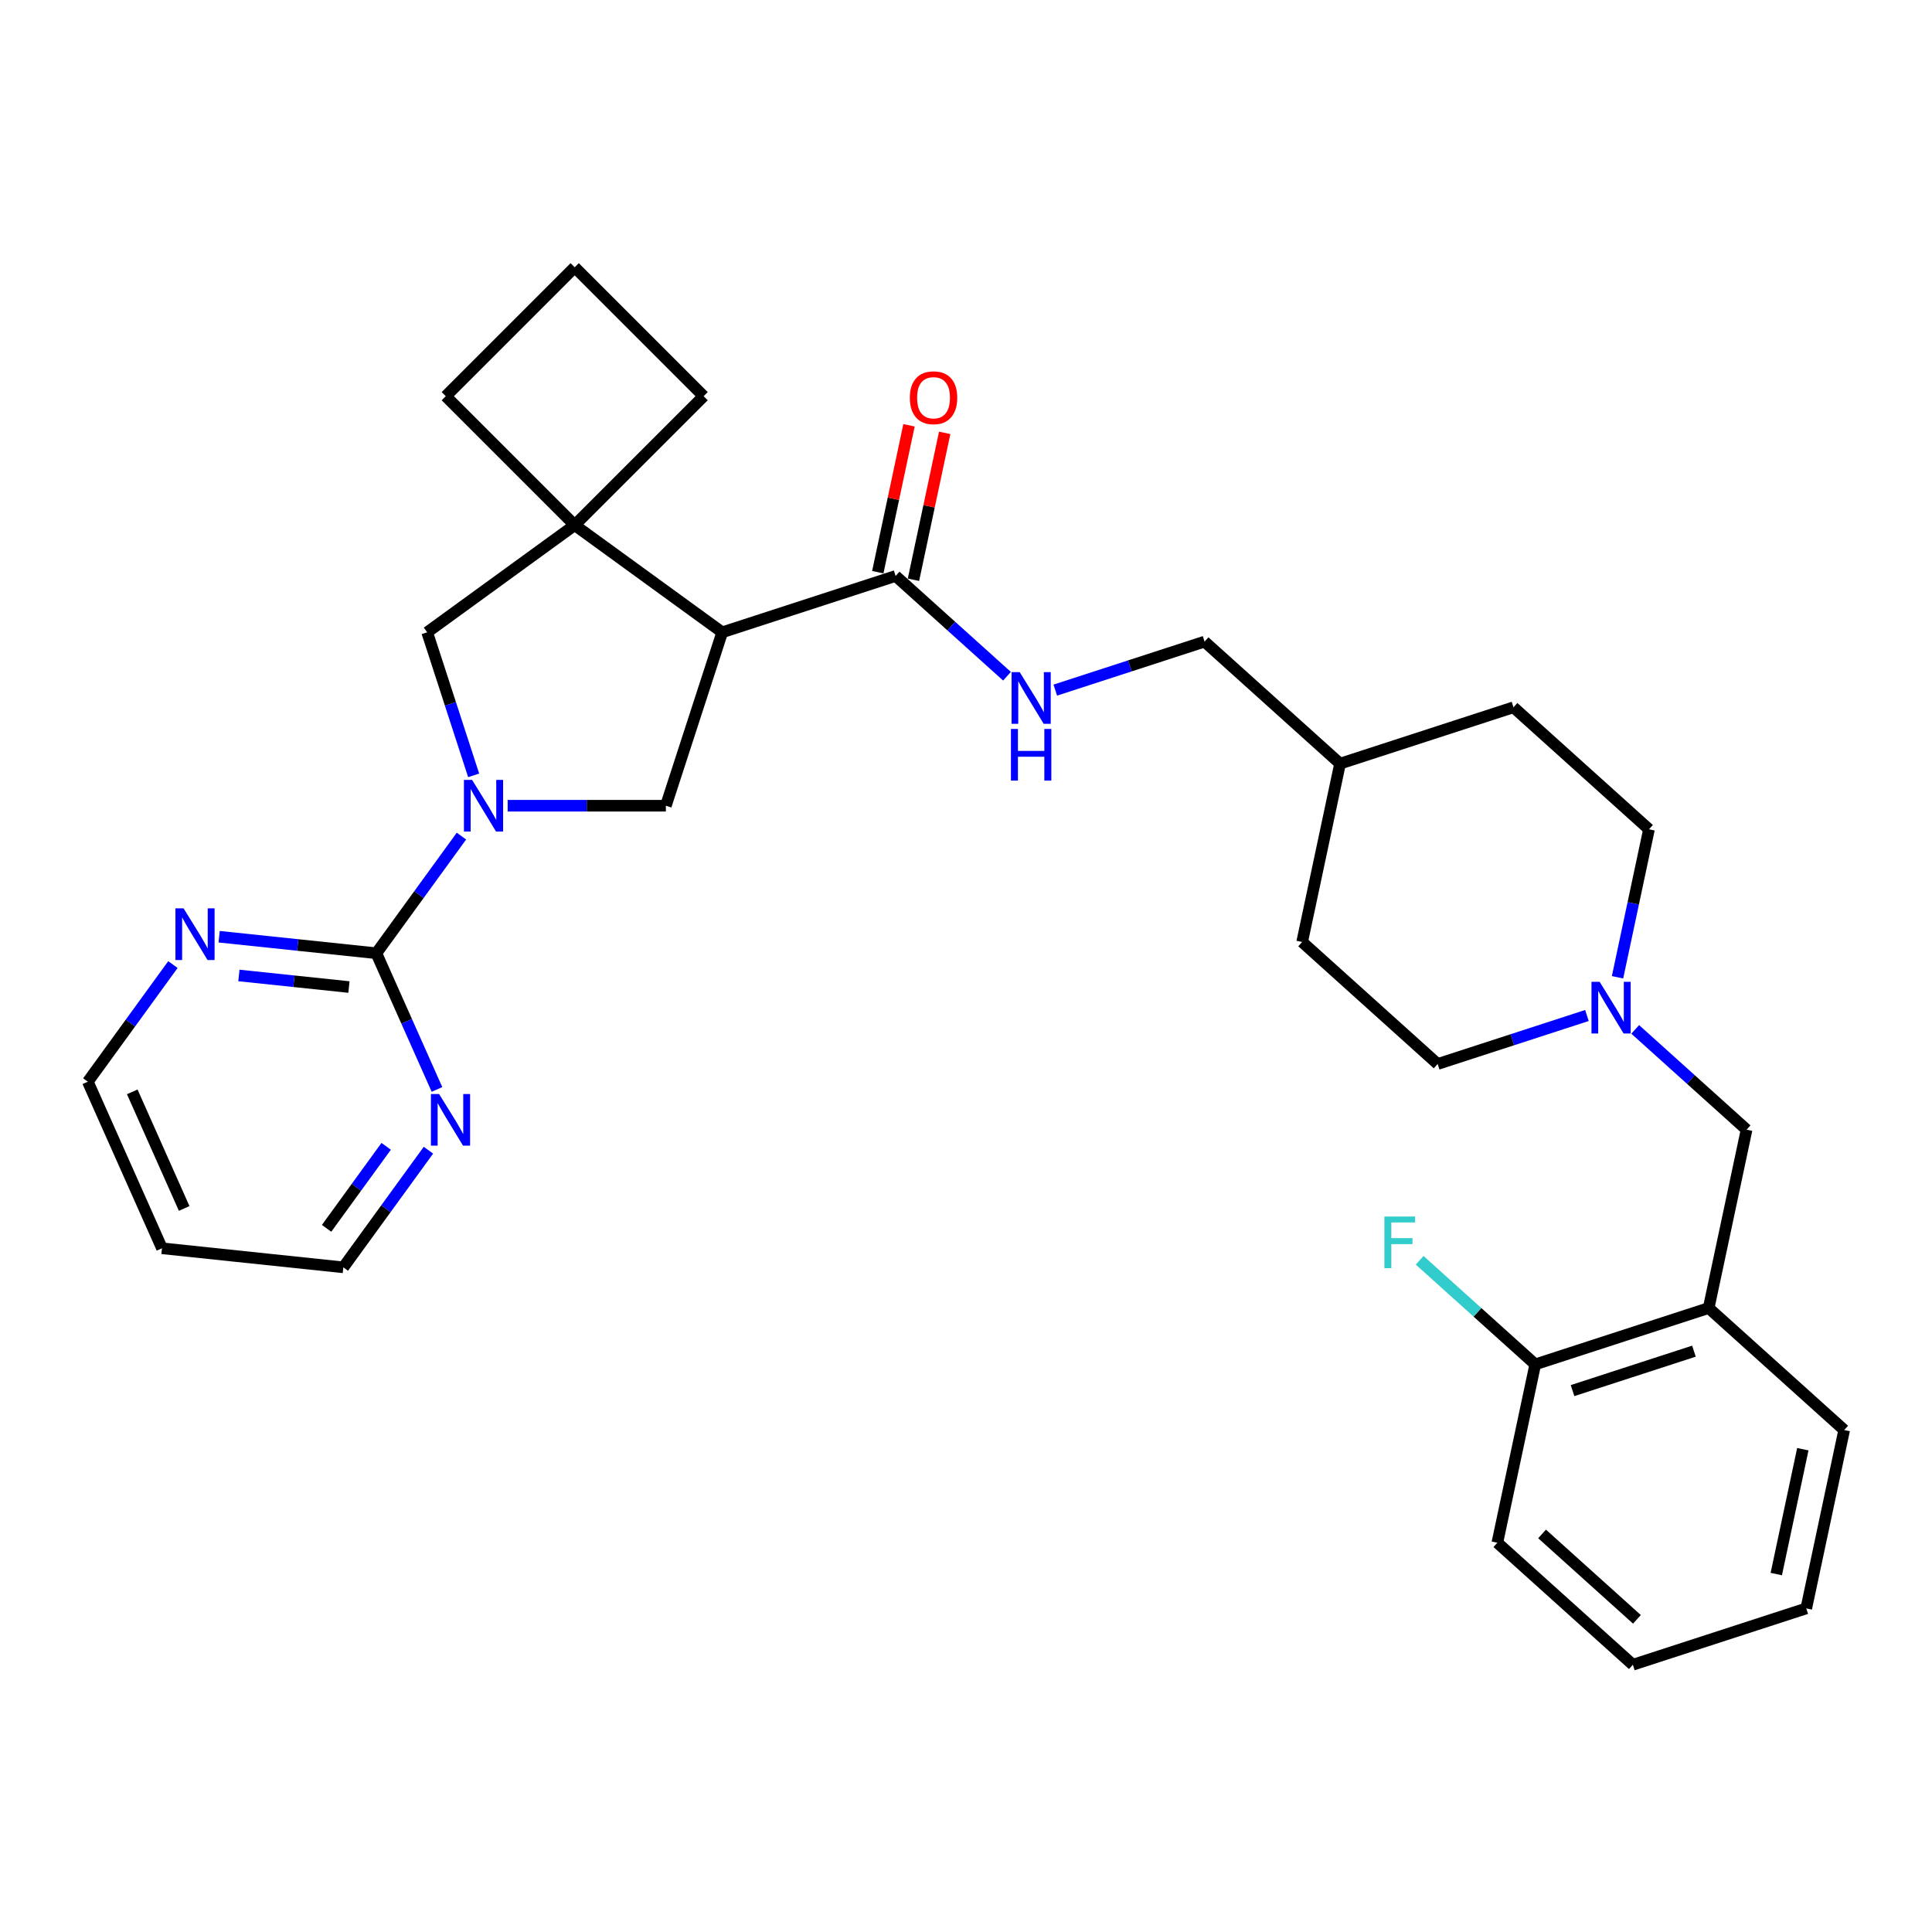<?xml version='1.0' encoding='iso-8859-1'?>
<svg version='1.1' baseProfile='full'
              xmlns='http://www.w3.org/2000/svg'
                      xmlns:rdkit='http://www.rdkit.org/xml'
                      xmlns:xlink='http://www.w3.org/1999/xlink'
                  xml:space='preserve'
width='1000px' height='1000px' viewBox='0 0 1000 1000'>
<!-- END OF HEADER -->
<rect style='opacity:1.0;fill:#FFFFFF;stroke:none' width='1000' height='1000' x='0' y='0'> </rect>
<path class='bond-1' d='M 238.845,432.766 L 216.819,463.081' style='fill:none;fill-rule:evenodd;stroke:#0000FF;stroke-width:6px;stroke-linecap:butt;stroke-linejoin:miter;stroke-opacity:1' />
<path class='bond-1' d='M 216.819,463.081 L 194.794,493.397' style='fill:none;fill-rule:evenodd;stroke:#000000;stroke-width:6px;stroke-linecap:butt;stroke-linejoin:miter;stroke-opacity:1' />
<path class='bond-3' d='M 262.765,417.042 L 303.707,417.042' style='fill:none;fill-rule:evenodd;stroke:#0000FF;stroke-width:6px;stroke-linecap:butt;stroke-linejoin:miter;stroke-opacity:1' />
<path class='bond-3' d='M 303.707,417.042 L 344.65,417.042' style='fill:none;fill-rule:evenodd;stroke:#000000;stroke-width:6px;stroke-linecap:butt;stroke-linejoin:miter;stroke-opacity:1' />
<path class='bond-5' d='M 245.16,401.318 L 233.132,364.299' style='fill:none;fill-rule:evenodd;stroke:#0000FF;stroke-width:6px;stroke-linecap:butt;stroke-linejoin:miter;stroke-opacity:1' />
<path class='bond-5' d='M 233.132,364.299 L 221.104,327.281' style='fill:none;fill-rule:evenodd;stroke:#000000;stroke-width:6px;stroke-linecap:butt;stroke-linejoin:miter;stroke-opacity:1' />
<path class='bond-0' d='M 373.815,327.281 L 344.65,417.042' style='fill:none;fill-rule:evenodd;stroke:#000000;stroke-width:6px;stroke-linecap:butt;stroke-linejoin:miter;stroke-opacity:1' />
<path class='bond-4' d='M 373.815,327.281 L 463.576,298.115' style='fill:none;fill-rule:evenodd;stroke:#000000;stroke-width:6px;stroke-linecap:butt;stroke-linejoin:miter;stroke-opacity:1' />
<path class='bond-31' d='M 373.815,327.281 L 297.459,271.805' style='fill:none;fill-rule:evenodd;stroke:#000000;stroke-width:6px;stroke-linecap:butt;stroke-linejoin:miter;stroke-opacity:1' />
<path class='bond-9' d='M 194.794,493.397 L 154.11,489.121' style='fill:none;fill-rule:evenodd;stroke:#000000;stroke-width:6px;stroke-linecap:butt;stroke-linejoin:miter;stroke-opacity:1' />
<path class='bond-9' d='M 154.11,489.121 L 113.426,484.845' style='fill:none;fill-rule:evenodd;stroke:#0000FF;stroke-width:6px;stroke-linecap:butt;stroke-linejoin:miter;stroke-opacity:1' />
<path class='bond-9' d='M 180.615,510.887 L 152.137,507.894' style='fill:none;fill-rule:evenodd;stroke:#000000;stroke-width:6px;stroke-linecap:butt;stroke-linejoin:miter;stroke-opacity:1' />
<path class='bond-9' d='M 152.137,507.894 L 123.658,504.901' style='fill:none;fill-rule:evenodd;stroke:#0000FF;stroke-width:6px;stroke-linecap:butt;stroke-linejoin:miter;stroke-opacity:1' />
<path class='bond-10' d='M 194.794,493.397 L 210.487,528.646' style='fill:none;fill-rule:evenodd;stroke:#000000;stroke-width:6px;stroke-linecap:butt;stroke-linejoin:miter;stroke-opacity:1' />
<path class='bond-10' d='M 210.487,528.646 L 226.181,563.894' style='fill:none;fill-rule:evenodd;stroke:#0000FF;stroke-width:6px;stroke-linecap:butt;stroke-linejoin:miter;stroke-opacity:1' />
<path class='bond-2' d='M 297.459,271.805 L 221.104,327.281' style='fill:none;fill-rule:evenodd;stroke:#000000;stroke-width:6px;stroke-linecap:butt;stroke-linejoin:miter;stroke-opacity:1' />
<path class='bond-18' d='M 297.459,271.805 L 364.197,205.068' style='fill:none;fill-rule:evenodd;stroke:#000000;stroke-width:6px;stroke-linecap:butt;stroke-linejoin:miter;stroke-opacity:1' />
<path class='bond-19' d='M 297.459,271.805 L 230.722,205.068' style='fill:none;fill-rule:evenodd;stroke:#000000;stroke-width:6px;stroke-linecap:butt;stroke-linejoin:miter;stroke-opacity:1' />
<path class='bond-8' d='M 463.576,298.115 L 492.397,324.066' style='fill:none;fill-rule:evenodd;stroke:#000000;stroke-width:6px;stroke-linecap:butt;stroke-linejoin:miter;stroke-opacity:1' />
<path class='bond-8' d='M 492.397,324.066 L 521.219,350.017' style='fill:none;fill-rule:evenodd;stroke:#0000FF;stroke-width:6px;stroke-linecap:butt;stroke-linejoin:miter;stroke-opacity:1' />
<path class='bond-13' d='M 472.808,300.078 L 480.888,262.064' style='fill:none;fill-rule:evenodd;stroke:#000000;stroke-width:6px;stroke-linecap:butt;stroke-linejoin:miter;stroke-opacity:1' />
<path class='bond-13' d='M 480.888,262.064 L 488.968,224.05' style='fill:none;fill-rule:evenodd;stroke:#FF0000;stroke-width:6px;stroke-linecap:butt;stroke-linejoin:miter;stroke-opacity:1' />
<path class='bond-13' d='M 454.344,296.153 L 462.425,258.139' style='fill:none;fill-rule:evenodd;stroke:#000000;stroke-width:6px;stroke-linecap:butt;stroke-linejoin:miter;stroke-opacity:1' />
<path class='bond-13' d='M 462.425,258.139 L 470.505,220.125' style='fill:none;fill-rule:evenodd;stroke:#FF0000;stroke-width:6px;stroke-linecap:butt;stroke-linejoin:miter;stroke-opacity:1' />
<path class='bond-6' d='M 837.234,505.838 L 845.374,467.541' style='fill:none;fill-rule:evenodd;stroke:#0000FF;stroke-width:6px;stroke-linecap:butt;stroke-linejoin:miter;stroke-opacity:1' />
<path class='bond-6' d='M 845.374,467.541 L 853.514,429.244' style='fill:none;fill-rule:evenodd;stroke:#000000;stroke-width:6px;stroke-linecap:butt;stroke-linejoin:miter;stroke-opacity:1' />
<path class='bond-11' d='M 846.387,532.813 L 875.209,558.764' style='fill:none;fill-rule:evenodd;stroke:#0000FF;stroke-width:6px;stroke-linecap:butt;stroke-linejoin:miter;stroke-opacity:1' />
<path class='bond-11' d='M 875.209,558.764 L 904.03,584.715' style='fill:none;fill-rule:evenodd;stroke:#000000;stroke-width:6px;stroke-linecap:butt;stroke-linejoin:miter;stroke-opacity:1' />
<path class='bond-34' d='M 821.395,525.622 L 782.763,538.175' style='fill:none;fill-rule:evenodd;stroke:#0000FF;stroke-width:6px;stroke-linecap:butt;stroke-linejoin:miter;stroke-opacity:1' />
<path class='bond-34' d='M 782.763,538.175 L 744.13,550.727' style='fill:none;fill-rule:evenodd;stroke:#000000;stroke-width:6px;stroke-linecap:butt;stroke-linejoin:miter;stroke-opacity:1' />
<path class='bond-7' d='M 884.407,677.033 L 904.03,584.715' style='fill:none;fill-rule:evenodd;stroke:#000000;stroke-width:6px;stroke-linecap:butt;stroke-linejoin:miter;stroke-opacity:1' />
<path class='bond-12' d='M 884.407,677.033 L 794.646,706.198' style='fill:none;fill-rule:evenodd;stroke:#000000;stroke-width:6px;stroke-linecap:butt;stroke-linejoin:miter;stroke-opacity:1' />
<path class='bond-12' d='M 876.776,699.36 L 813.943,719.776' style='fill:none;fill-rule:evenodd;stroke:#000000;stroke-width:6px;stroke-linecap:butt;stroke-linejoin:miter;stroke-opacity:1' />
<path class='bond-26' d='M 884.407,677.033 L 954.545,740.186' style='fill:none;fill-rule:evenodd;stroke:#000000;stroke-width:6px;stroke-linecap:butt;stroke-linejoin:miter;stroke-opacity:1' />
<path class='bond-16' d='M 546.211,357.208 L 584.843,344.656' style='fill:none;fill-rule:evenodd;stroke:#0000FF;stroke-width:6px;stroke-linecap:butt;stroke-linejoin:miter;stroke-opacity:1' />
<path class='bond-16' d='M 584.843,344.656 L 623.476,332.103' style='fill:none;fill-rule:evenodd;stroke:#000000;stroke-width:6px;stroke-linecap:butt;stroke-linejoin:miter;stroke-opacity:1' />
<path class='bond-24' d='M 89.506,499.256 L 67.48,529.572' style='fill:none;fill-rule:evenodd;stroke:#0000FF;stroke-width:6px;stroke-linecap:butt;stroke-linejoin:miter;stroke-opacity:1' />
<path class='bond-24' d='M 67.48,529.572 L 45.455,559.887' style='fill:none;fill-rule:evenodd;stroke:#000000;stroke-width:6px;stroke-linecap:butt;stroke-linejoin:miter;stroke-opacity:1' />
<path class='bond-25' d='M 221.758,595.342 L 199.732,625.658' style='fill:none;fill-rule:evenodd;stroke:#0000FF;stroke-width:6px;stroke-linecap:butt;stroke-linejoin:miter;stroke-opacity:1' />
<path class='bond-25' d='M 199.732,625.658 L 177.706,655.974' style='fill:none;fill-rule:evenodd;stroke:#000000;stroke-width:6px;stroke-linecap:butt;stroke-linejoin:miter;stroke-opacity:1' />
<path class='bond-25' d='M 199.879,593.342 L 184.461,614.563' style='fill:none;fill-rule:evenodd;stroke:#0000FF;stroke-width:6px;stroke-linecap:butt;stroke-linejoin:miter;stroke-opacity:1' />
<path class='bond-25' d='M 184.461,614.563 L 169.043,635.784' style='fill:none;fill-rule:evenodd;stroke:#000000;stroke-width:6px;stroke-linecap:butt;stroke-linejoin:miter;stroke-opacity:1' />
<path class='bond-17' d='M 794.646,706.198 L 764.73,679.262' style='fill:none;fill-rule:evenodd;stroke:#000000;stroke-width:6px;stroke-linecap:butt;stroke-linejoin:miter;stroke-opacity:1' />
<path class='bond-17' d='M 764.73,679.262 L 734.814,652.325' style='fill:none;fill-rule:evenodd;stroke:#33CCCC;stroke-width:6px;stroke-linecap:butt;stroke-linejoin:miter;stroke-opacity:1' />
<path class='bond-28' d='M 794.646,706.198 L 775.023,798.516' style='fill:none;fill-rule:evenodd;stroke:#000000;stroke-width:6px;stroke-linecap:butt;stroke-linejoin:miter;stroke-opacity:1' />
<path class='bond-14' d='M 744.13,550.727 L 673.992,487.574' style='fill:none;fill-rule:evenodd;stroke:#000000;stroke-width:6px;stroke-linecap:butt;stroke-linejoin:miter;stroke-opacity:1' />
<path class='bond-15' d='M 853.514,429.244 L 783.376,366.091' style='fill:none;fill-rule:evenodd;stroke:#000000;stroke-width:6px;stroke-linecap:butt;stroke-linejoin:miter;stroke-opacity:1' />
<path class='bond-20' d='M 623.476,332.103 L 693.614,395.256' style='fill:none;fill-rule:evenodd;stroke:#000000;stroke-width:6px;stroke-linecap:butt;stroke-linejoin:miter;stroke-opacity:1' />
<path class='bond-33' d='M 364.197,205.068 L 297.459,138.331' style='fill:none;fill-rule:evenodd;stroke:#000000;stroke-width:6px;stroke-linecap:butt;stroke-linejoin:miter;stroke-opacity:1' />
<path class='bond-27' d='M 230.722,205.068 L 297.459,138.331' style='fill:none;fill-rule:evenodd;stroke:#000000;stroke-width:6px;stroke-linecap:butt;stroke-linejoin:miter;stroke-opacity:1' />
<path class='bond-21' d='M 693.614,395.256 L 673.992,487.574' style='fill:none;fill-rule:evenodd;stroke:#000000;stroke-width:6px;stroke-linecap:butt;stroke-linejoin:miter;stroke-opacity:1' />
<path class='bond-22' d='M 693.614,395.256 L 783.376,366.091' style='fill:none;fill-rule:evenodd;stroke:#000000;stroke-width:6px;stroke-linecap:butt;stroke-linejoin:miter;stroke-opacity:1' />
<path class='bond-23' d='M 83.843,646.108 L 177.706,655.974' style='fill:none;fill-rule:evenodd;stroke:#000000;stroke-width:6px;stroke-linecap:butt;stroke-linejoin:miter;stroke-opacity:1' />
<path class='bond-32' d='M 83.843,646.108 L 45.455,559.887' style='fill:none;fill-rule:evenodd;stroke:#000000;stroke-width:6px;stroke-linecap:butt;stroke-linejoin:miter;stroke-opacity:1' />
<path class='bond-32' d='M 95.329,625.498 L 68.457,565.143' style='fill:none;fill-rule:evenodd;stroke:#000000;stroke-width:6px;stroke-linecap:butt;stroke-linejoin:miter;stroke-opacity:1' />
<path class='bond-29' d='M 954.545,740.186 L 934.923,832.504' style='fill:none;fill-rule:evenodd;stroke:#000000;stroke-width:6px;stroke-linecap:butt;stroke-linejoin:miter;stroke-opacity:1' />
<path class='bond-29' d='M 933.138,750.109 L 919.402,814.732' style='fill:none;fill-rule:evenodd;stroke:#000000;stroke-width:6px;stroke-linecap:butt;stroke-linejoin:miter;stroke-opacity:1' />
<path class='bond-35' d='M 775.023,798.516 L 845.161,861.669' style='fill:none;fill-rule:evenodd;stroke:#000000;stroke-width:6px;stroke-linecap:butt;stroke-linejoin:miter;stroke-opacity:1' />
<path class='bond-35' d='M 798.174,793.962 L 847.271,838.169' style='fill:none;fill-rule:evenodd;stroke:#000000;stroke-width:6px;stroke-linecap:butt;stroke-linejoin:miter;stroke-opacity:1' />
<path class='bond-30' d='M 934.923,832.504 L 845.161,861.669' style='fill:none;fill-rule:evenodd;stroke:#000000;stroke-width:6px;stroke-linecap:butt;stroke-linejoin:miter;stroke-opacity:1' />
<path  class='atom-0' d='M 244.361 403.678
L 253.119 417.835
Q 253.988 419.231, 255.385 421.761
Q 256.781 424.29, 256.857 424.441
L 256.857 403.678
L 260.406 403.678
L 260.406 430.406
L 256.744 430.406
L 247.343 414.928
Q 246.249 413.116, 245.078 411.039
Q 243.946 408.963, 243.606 408.321
L 243.606 430.406
L 240.133 430.406
L 240.133 403.678
L 244.361 403.678
' fill='#0000FF'/>
<path  class='atom-7' d='M 827.983 508.198
L 836.742 522.355
Q 837.61 523.752, 839.007 526.281
Q 840.404 528.81, 840.479 528.961
L 840.479 508.198
L 844.028 508.198
L 844.028 534.926
L 840.366 534.926
L 830.966 519.448
Q 829.871 517.636, 828.7 515.559
Q 827.568 513.483, 827.228 512.841
L 827.228 534.926
L 823.755 534.926
L 823.755 508.198
L 827.983 508.198
' fill='#0000FF'/>
<path  class='atom-9' d='M 527.806 347.904
L 536.565 362.061
Q 537.433 363.458, 538.83 365.987
Q 540.227 368.517, 540.302 368.668
L 540.302 347.904
L 543.851 347.904
L 543.851 374.633
L 540.189 374.633
L 530.789 359.154
Q 529.694 357.342, 528.524 355.266
Q 527.391 353.189, 527.051 352.547
L 527.051 374.633
L 523.578 374.633
L 523.578 347.904
L 527.806 347.904
' fill='#0000FF'/>
<path  class='atom-9' d='M 523.257 377.305
L 526.882 377.305
L 526.882 388.669
L 540.548 388.669
L 540.548 377.305
L 544.172 377.305
L 544.172 404.034
L 540.548 404.034
L 540.548 391.689
L 526.882 391.689
L 526.882 404.034
L 523.257 404.034
L 523.257 377.305
' fill='#0000FF'/>
<path  class='atom-10' d='M 95.022 470.168
L 103.78 484.325
Q 104.649 485.721, 106.045 488.251
Q 107.442 490.78, 107.518 490.931
L 107.518 470.168
L 111.067 470.168
L 111.067 496.896
L 107.405 496.896
L 98.004 481.418
Q 96.909 479.606, 95.739 477.529
Q 94.607 475.453, 94.267 474.811
L 94.267 496.896
L 90.794 496.896
L 90.794 470.168
L 95.022 470.168
' fill='#0000FF'/>
<path  class='atom-11' d='M 227.273 566.254
L 236.032 580.411
Q 236.9 581.808, 238.297 584.337
Q 239.694 586.867, 239.769 587.018
L 239.769 566.254
L 243.318 566.254
L 243.318 592.983
L 239.656 592.983
L 230.256 577.504
Q 229.161 575.692, 227.991 573.616
Q 226.858 571.539, 226.518 570.898
L 226.518 592.983
L 223.045 592.983
L 223.045 566.254
L 227.273 566.254
' fill='#0000FF'/>
<path  class='atom-14' d='M 470.93 205.873
Q 470.93 199.455, 474.101 195.868
Q 477.272 192.282, 483.199 192.282
Q 489.126 192.282, 492.297 195.868
Q 495.469 199.455, 495.469 205.873
Q 495.469 212.366, 492.26 216.066
Q 489.051 219.728, 483.199 219.728
Q 477.31 219.728, 474.101 216.066
Q 470.93 212.404, 470.93 205.873
M 483.199 216.708
Q 487.276 216.708, 489.466 213.989
Q 491.693 211.233, 491.693 205.873
Q 491.693 200.625, 489.466 197.982
Q 487.276 195.302, 483.199 195.302
Q 479.122 195.302, 476.894 197.945
Q 474.705 200.587, 474.705 205.873
Q 474.705 211.271, 476.894 213.989
Q 479.122 216.708, 483.199 216.708
' fill='#FF0000'/>
<path  class='atom-18' d='M 716.56 629.681
L 732.454 629.681
L 732.454 632.739
L 720.147 632.739
L 720.147 640.856
L 731.095 640.856
L 731.095 643.951
L 720.147 643.951
L 720.147 656.41
L 716.56 656.41
L 716.56 629.681
' fill='#33CCCC'/>
</svg>
